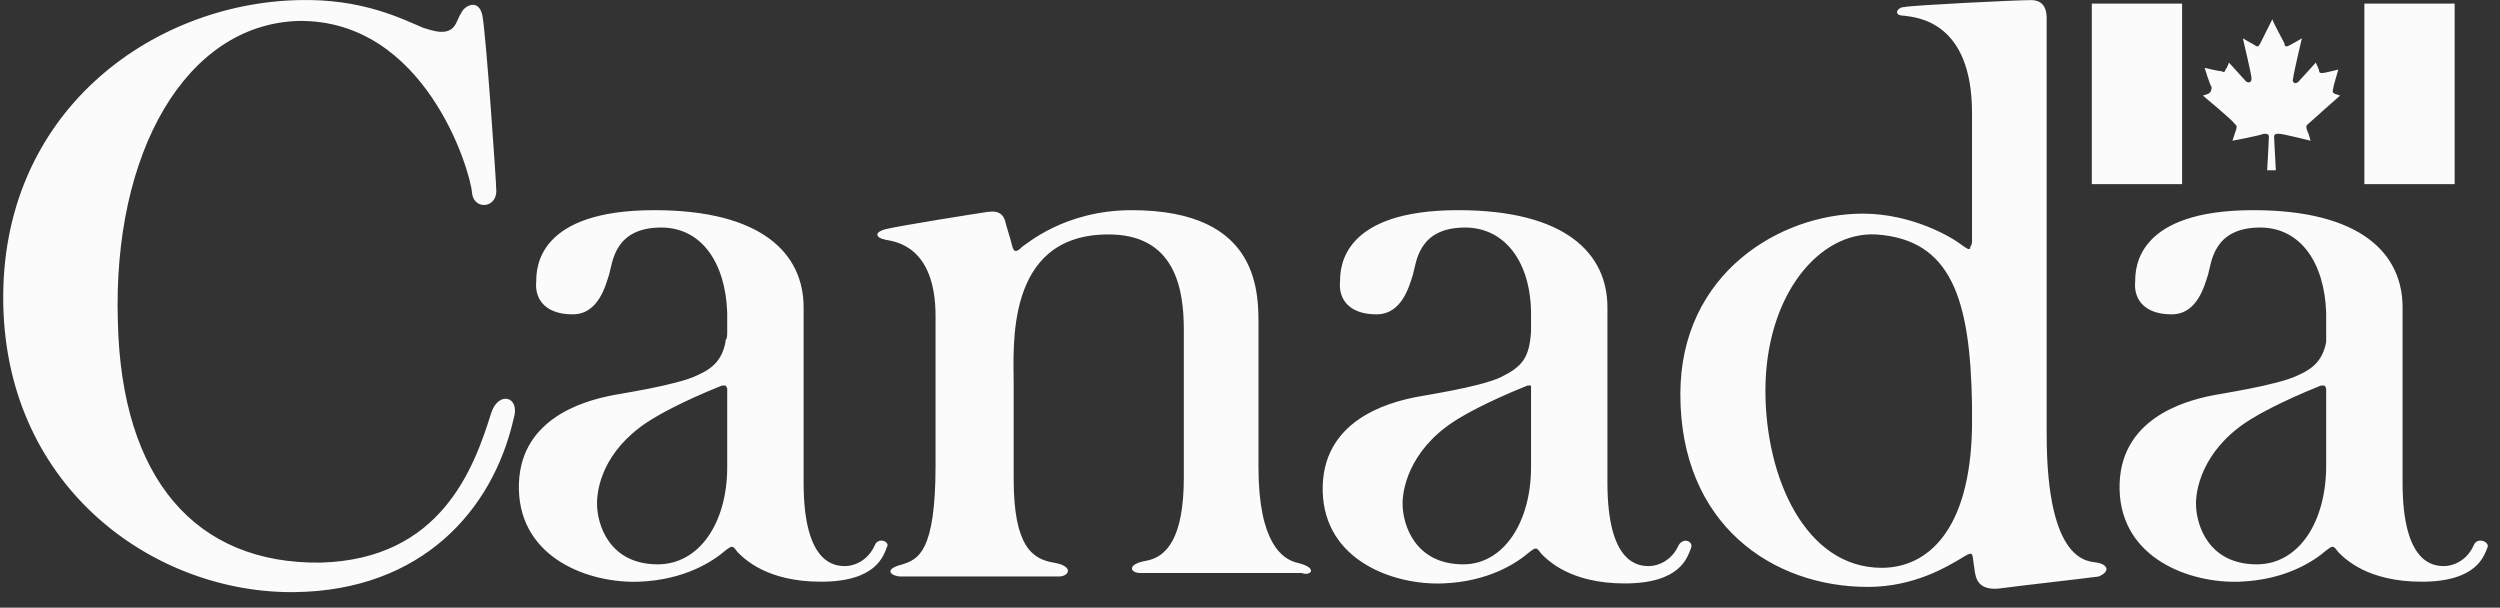 <svg width="144" height="35" viewBox="0 0 144 35" fill="none" xmlns="http://www.w3.org/2000/svg">
<rect x="0" y="0" width="144" height="35" fill="#333333" stroke="none"/>
<path d="M136.188 0.206H141.388V10.606H136.188V0.206ZM127.188 5.406L126.888 5.506C126.888 5.506 128.688 7.006 128.688 7.106C128.788 7.206 128.888 7.206 128.788 7.506C128.688 7.806 128.588 8.106 128.588 8.106C128.588 8.106 130.188 7.806 130.388 7.706C130.588 7.706 130.688 7.706 130.688 7.906C130.688 8.106 130.588 9.806 130.588 9.806H131.088C131.088 9.806 130.988 8.006 130.988 7.906C130.988 7.706 131.088 7.706 131.288 7.706C131.488 7.706 133.088 8.106 133.088 8.106C133.088 8.106 132.988 7.706 132.888 7.506C132.788 7.206 132.888 7.206 132.988 7.106C133.088 7.006 134.788 5.506 134.788 5.506L134.488 5.406C134.288 5.306 134.388 5.206 134.388 5.106C134.388 5.006 134.688 4.006 134.688 4.006C134.688 4.006 133.888 4.206 133.788 4.206C133.688 4.206 133.588 4.206 133.588 4.106C133.588 4.006 133.388 3.606 133.388 3.606C133.388 3.606 132.488 4.606 132.388 4.706C132.188 4.906 131.988 4.706 132.088 4.506C132.088 4.306 132.588 2.206 132.588 2.206C132.588 2.206 132.088 2.506 131.888 2.606C131.688 2.706 131.588 2.706 131.588 2.506C131.488 2.306 130.888 1.206 130.888 1.106C130.888 1.106 130.288 2.306 130.188 2.506C130.088 2.706 129.988 2.706 129.888 2.606C129.688 2.506 129.188 2.206 129.188 2.206C129.188 2.206 129.688 4.306 129.688 4.506C129.688 4.706 129.588 4.806 129.388 4.706L128.388 3.606C128.388 3.606 128.288 3.906 128.188 4.006C128.188 4.106 128.088 4.206 127.988 4.106C127.788 4.106 126.988 3.906 126.988 3.906C126.988 3.906 127.288 4.906 127.388 5.006C127.388 5.106 127.388 5.306 127.188 5.406ZM120.488 0.206H125.688V10.606H120.488V0.206Z" fill="#FBFBFC"/>
<path d="M142.488 31.406C142.088 32.306 141.288 32.606 140.788 32.606C140.188 32.606 138.388 32.506 138.388 27.806C138.388 27.806 138.388 18.306 138.388 17.706C138.388 14.606 135.988 12.106 129.788 12.106C123.088 12.106 122.988 15.406 122.988 16.206C122.888 17.106 123.388 18.106 125.088 18.106C126.588 18.106 126.988 16.406 127.188 15.806C127.388 15.106 127.488 13.106 130.188 13.106C132.488 13.106 133.888 15.106 133.988 18.006C133.988 18.506 133.988 18.806 133.988 19.106C133.988 19.306 133.988 19.406 133.988 19.606V19.706C133.788 20.706 133.288 21.206 132.388 21.606C131.188 22.206 127.688 22.706 127.288 22.806C125.888 23.106 121.988 24.106 122.088 28.206C122.188 32.206 126.188 33.606 128.988 33.506C131.688 33.406 133.288 32.306 133.988 31.706C134.388 31.406 134.388 31.406 134.688 31.806C135.088 32.206 136.388 33.506 139.488 33.506C142.688 33.506 143.088 32.006 143.288 31.506C143.388 31.206 142.688 30.906 142.488 31.406ZM129.988 32.506C127.188 32.506 126.488 30.206 126.488 29.006C126.488 27.906 127.088 25.606 129.888 24.006C129.888 24.006 131.188 23.206 133.688 22.206C133.788 22.206 133.888 22.206 133.888 22.206C133.888 22.206 133.988 22.306 133.988 22.406V22.506V22.606V26.806C133.988 30.106 132.388 32.506 129.988 32.506ZM120.788 32.406C120.388 32.306 117.888 32.606 117.888 25.006C117.888 17.406 117.888 1.106 117.888 1.106C117.888 0.806 117.888 0.006 116.988 0.006C116.088 0.006 110.088 0.306 109.688 0.406C109.288 0.406 108.988 0.906 109.688 0.906C110.388 1.006 113.588 1.206 113.588 6.506C113.588 9.106 113.588 11.706 113.588 13.606C113.588 13.706 113.588 13.806 113.588 13.806C113.588 14.006 113.588 14.106 113.488 14.206C113.488 14.206 113.488 14.206 113.488 14.306C113.388 14.406 113.288 14.306 112.988 14.106C112.488 13.706 110.188 12.306 107.288 12.306C102.588 12.306 96.788 15.706 96.788 22.706C96.788 30.206 102.088 33.806 107.588 33.806C110.288 33.806 112.188 32.606 112.888 32.206C113.688 31.706 113.588 31.806 113.688 32.506C113.788 33.006 113.688 34.006 115.088 33.906C116.588 33.706 120.188 33.306 120.888 33.206C121.588 32.906 121.388 32.506 120.788 32.406ZM108.388 32.706C103.988 32.706 101.688 27.506 101.688 22.506C101.688 17.006 104.788 13.306 108.088 13.506C112.388 13.806 113.488 17.206 113.588 23.306C113.588 23.706 113.588 24.106 113.588 24.606C113.488 30.606 110.988 32.706 108.388 32.706ZM96.688 31.406C96.288 32.306 95.488 32.606 94.988 32.606C94.388 32.606 92.588 32.506 92.588 27.806C92.588 27.806 92.588 18.306 92.588 17.706C92.588 14.606 90.188 12.106 83.988 12.106C77.288 12.106 77.188 15.406 77.188 16.206C77.088 17.106 77.588 18.106 79.288 18.106C80.788 18.106 81.188 16.406 81.388 15.806C81.588 15.106 81.688 13.106 84.388 13.106C86.688 13.106 88.188 15.106 88.188 18.106V18.206C88.188 18.306 88.188 18.406 88.188 18.406V18.706C88.188 18.806 88.188 19.006 88.188 19.106C88.088 20.606 87.688 21.106 86.488 21.706C85.288 22.306 81.788 22.806 81.388 22.906C79.988 23.206 76.088 24.206 76.188 28.306C76.288 32.306 80.288 33.706 83.088 33.606C85.788 33.506 87.388 32.406 88.088 31.806C88.488 31.506 88.488 31.506 88.788 31.906C89.188 32.306 90.488 33.606 93.588 33.606C96.788 33.606 97.188 32.106 97.388 31.606C97.588 31.206 96.988 30.906 96.688 31.406ZM84.288 32.506C81.488 32.506 80.788 30.206 80.788 29.006C80.788 27.906 81.388 25.606 84.188 24.006C84.188 24.006 85.488 23.206 87.988 22.206C88.088 22.206 88.188 22.206 88.188 22.206V22.306C88.188 22.406 88.188 22.506 88.188 22.706V22.606C88.188 22.606 88.188 22.606 88.188 22.706V26.906C88.188 30.106 86.588 32.506 84.288 32.506ZM74.688 32.406C73.888 32.206 72.488 31.306 72.488 26.906V18.906C72.488 17.006 72.688 12.106 65.188 12.106C61.288 12.106 59.088 14.106 58.888 14.206C58.588 14.506 58.388 14.606 58.288 14.106C58.188 13.706 57.988 13.106 57.888 12.706C57.788 12.406 57.588 12.106 56.888 12.206C56.188 12.306 51.788 13.006 50.988 13.206C50.288 13.406 50.488 13.706 50.988 13.806C51.488 13.906 53.888 14.106 53.888 18.206C53.888 22.306 53.888 26.806 53.888 26.806C53.888 31.806 52.888 32.206 51.988 32.506C50.788 32.806 51.388 33.206 51.888 33.206C51.888 33.206 60.788 33.206 60.988 33.206C61.588 33.206 61.888 32.606 60.688 32.406C59.488 32.206 58.388 31.506 58.388 27.606C58.388 27.206 58.388 22.906 58.388 22.106C58.388 20.006 57.888 13.606 63.688 13.506C67.788 13.406 68.188 16.806 68.188 19.006V27.506C68.188 31.006 67.188 32.106 65.988 32.306C64.888 32.506 65.088 33.006 65.688 33.006C65.888 33.006 74.988 33.006 74.988 33.006C75.488 33.206 75.988 32.706 74.688 32.406ZM50.388 31.406C49.988 32.306 49.188 32.606 48.688 32.606C48.088 32.606 46.288 32.506 46.288 27.806C46.288 27.806 46.288 18.306 46.288 17.706C46.288 14.606 43.888 12.106 37.688 12.106C30.988 12.106 30.888 15.406 30.888 16.206C30.788 17.106 31.288 18.106 32.988 18.106C34.488 18.106 34.888 16.406 35.088 15.806C35.288 15.106 35.388 13.106 38.088 13.106C40.388 13.106 41.788 15.106 41.888 18.006C41.888 18.506 41.888 18.806 41.888 19.106C41.888 19.306 41.888 19.506 41.788 19.606V19.706C41.588 20.706 41.088 21.206 40.188 21.606C38.988 22.206 35.488 22.706 35.088 22.806C33.688 23.106 29.788 24.106 29.888 28.206C29.988 32.206 33.988 33.606 36.788 33.506C39.488 33.406 41.088 32.306 41.788 31.706C42.188 31.406 42.188 31.406 42.488 31.806C42.888 32.206 44.188 33.506 47.288 33.506C50.488 33.506 50.888 32.006 51.088 31.506C51.288 31.206 50.588 30.906 50.388 31.406ZM37.888 32.506C35.088 32.506 34.388 30.206 34.388 29.006C34.388 27.806 34.988 25.606 37.788 24.006C37.788 24.006 39.088 23.206 41.588 22.206C41.688 22.206 41.788 22.206 41.788 22.206C41.788 22.206 41.888 22.306 41.888 22.406C41.888 22.406 41.888 22.506 41.888 22.606V22.706V26.906C41.888 30.106 40.288 32.506 37.888 32.506ZM28.288 23.806C27.288 27.006 25.388 32.206 18.488 32.406C11.288 32.506 6.988 27.606 6.788 18.506C6.488 8.806 10.688 1.406 17.188 1.206C24.488 1.106 27.088 9.806 27.188 11.106C27.288 12.106 28.588 12.006 28.588 11.006C28.588 10.506 27.988 1.906 27.788 0.906C27.588 -0.094 26.788 0.306 26.588 0.706C26.488 1.006 26.688 0.406 26.288 1.306C25.888 2.206 24.788 1.706 24.388 1.606C23.188 1.106 20.888 -0.094 17.188 0.006C8.688 0.206 -0.012 6.506 0.188 17.506C0.388 28.206 8.988 34.206 16.988 34.106C24.288 34.006 28.388 29.406 29.588 24.106C29.988 22.806 28.688 22.506 28.288 23.806Z" fill="#FBFBFC"/>
</svg>
